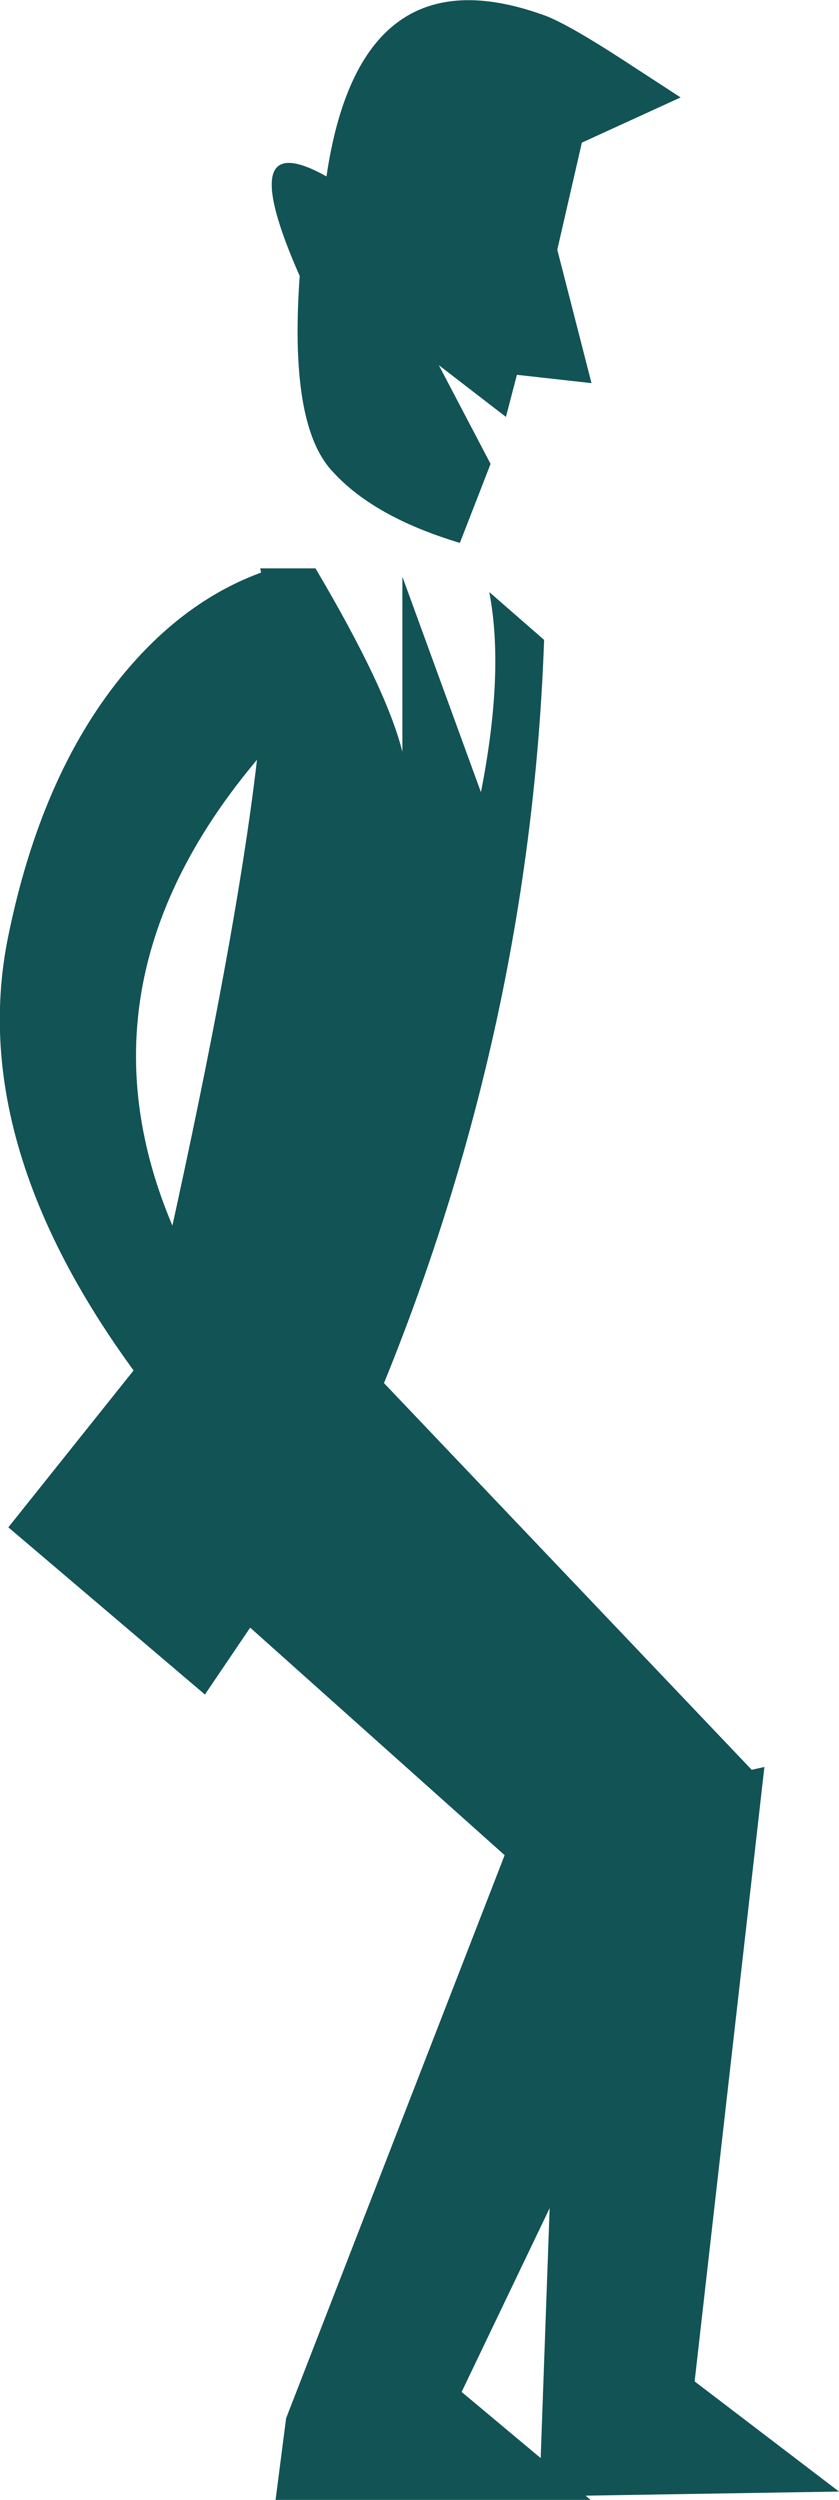 <?xml version="1.0" encoding="UTF-8" standalone="no"?>
<svg xmlns:xlink="http://www.w3.org/1999/xlink" height="284.8px" width="95.6px" xmlns="http://www.w3.org/2000/svg">
  <g transform="matrix(1.0, 0.0, 0.0, 1.0, -188.5, -193.7)">
    <path d="M275.6 395.0 L267.65 465.0 284.1 477.55 249.95 478.1 252.75 400.1 275.6 395.0" fill="#125355" fill-rule="evenodd" stroke="none"/>
    <path d="M227.1 345.85 L274.75 395.95 241.1 466.2 255.8 478.5 219.9 478.5 221.1 469.2 246.0 405.05 208.25 371.3 227.1 345.85" fill="#125355" fill-rule="evenodd" stroke="none"/>
    <path d="M225.7 213.8 Q229.5 188.0 250.25 195.35 252.75 196.15 259.6 200.6 L266.05 204.8 254.8 209.95 252.0 222.15 255.9 237.35 247.4 236.4 246.15 241.2 238.5 235.3 244.4 246.55 240.9 255.55 Q230.9 252.55 226.2 247.2 221.45 241.85 222.65 225.15 215.0 207.8 225.7 213.8" fill="#125355" fill-rule="evenodd" stroke="none"/>
    <path d="M250.5 266.6 Q248.65 318.55 225.35 366.8 L211.85 386.75 189.45 367.7 204.7 348.6 Q221.75 274.85 218.15 258.45 L224.45 258.45 Q232.55 272.15 234.35 279.35 L234.35 259.4 243.3 283.95 Q246.0 270.25 244.25 261.15 L250.5 266.6" fill="#125355" fill-rule="evenodd" stroke="none"/>
    <path d="M218.95 278.9 Q194.25 307.05 210.35 338.0 L209.15 356.75 Q184.0 326.75 189.45 300.3 193.15 282.2 202.2 270.95 209.55 261.85 219.05 258.65 L218.95 278.9" fill="#125355" fill-rule="evenodd" stroke="none"/>
  </g>
</svg>
